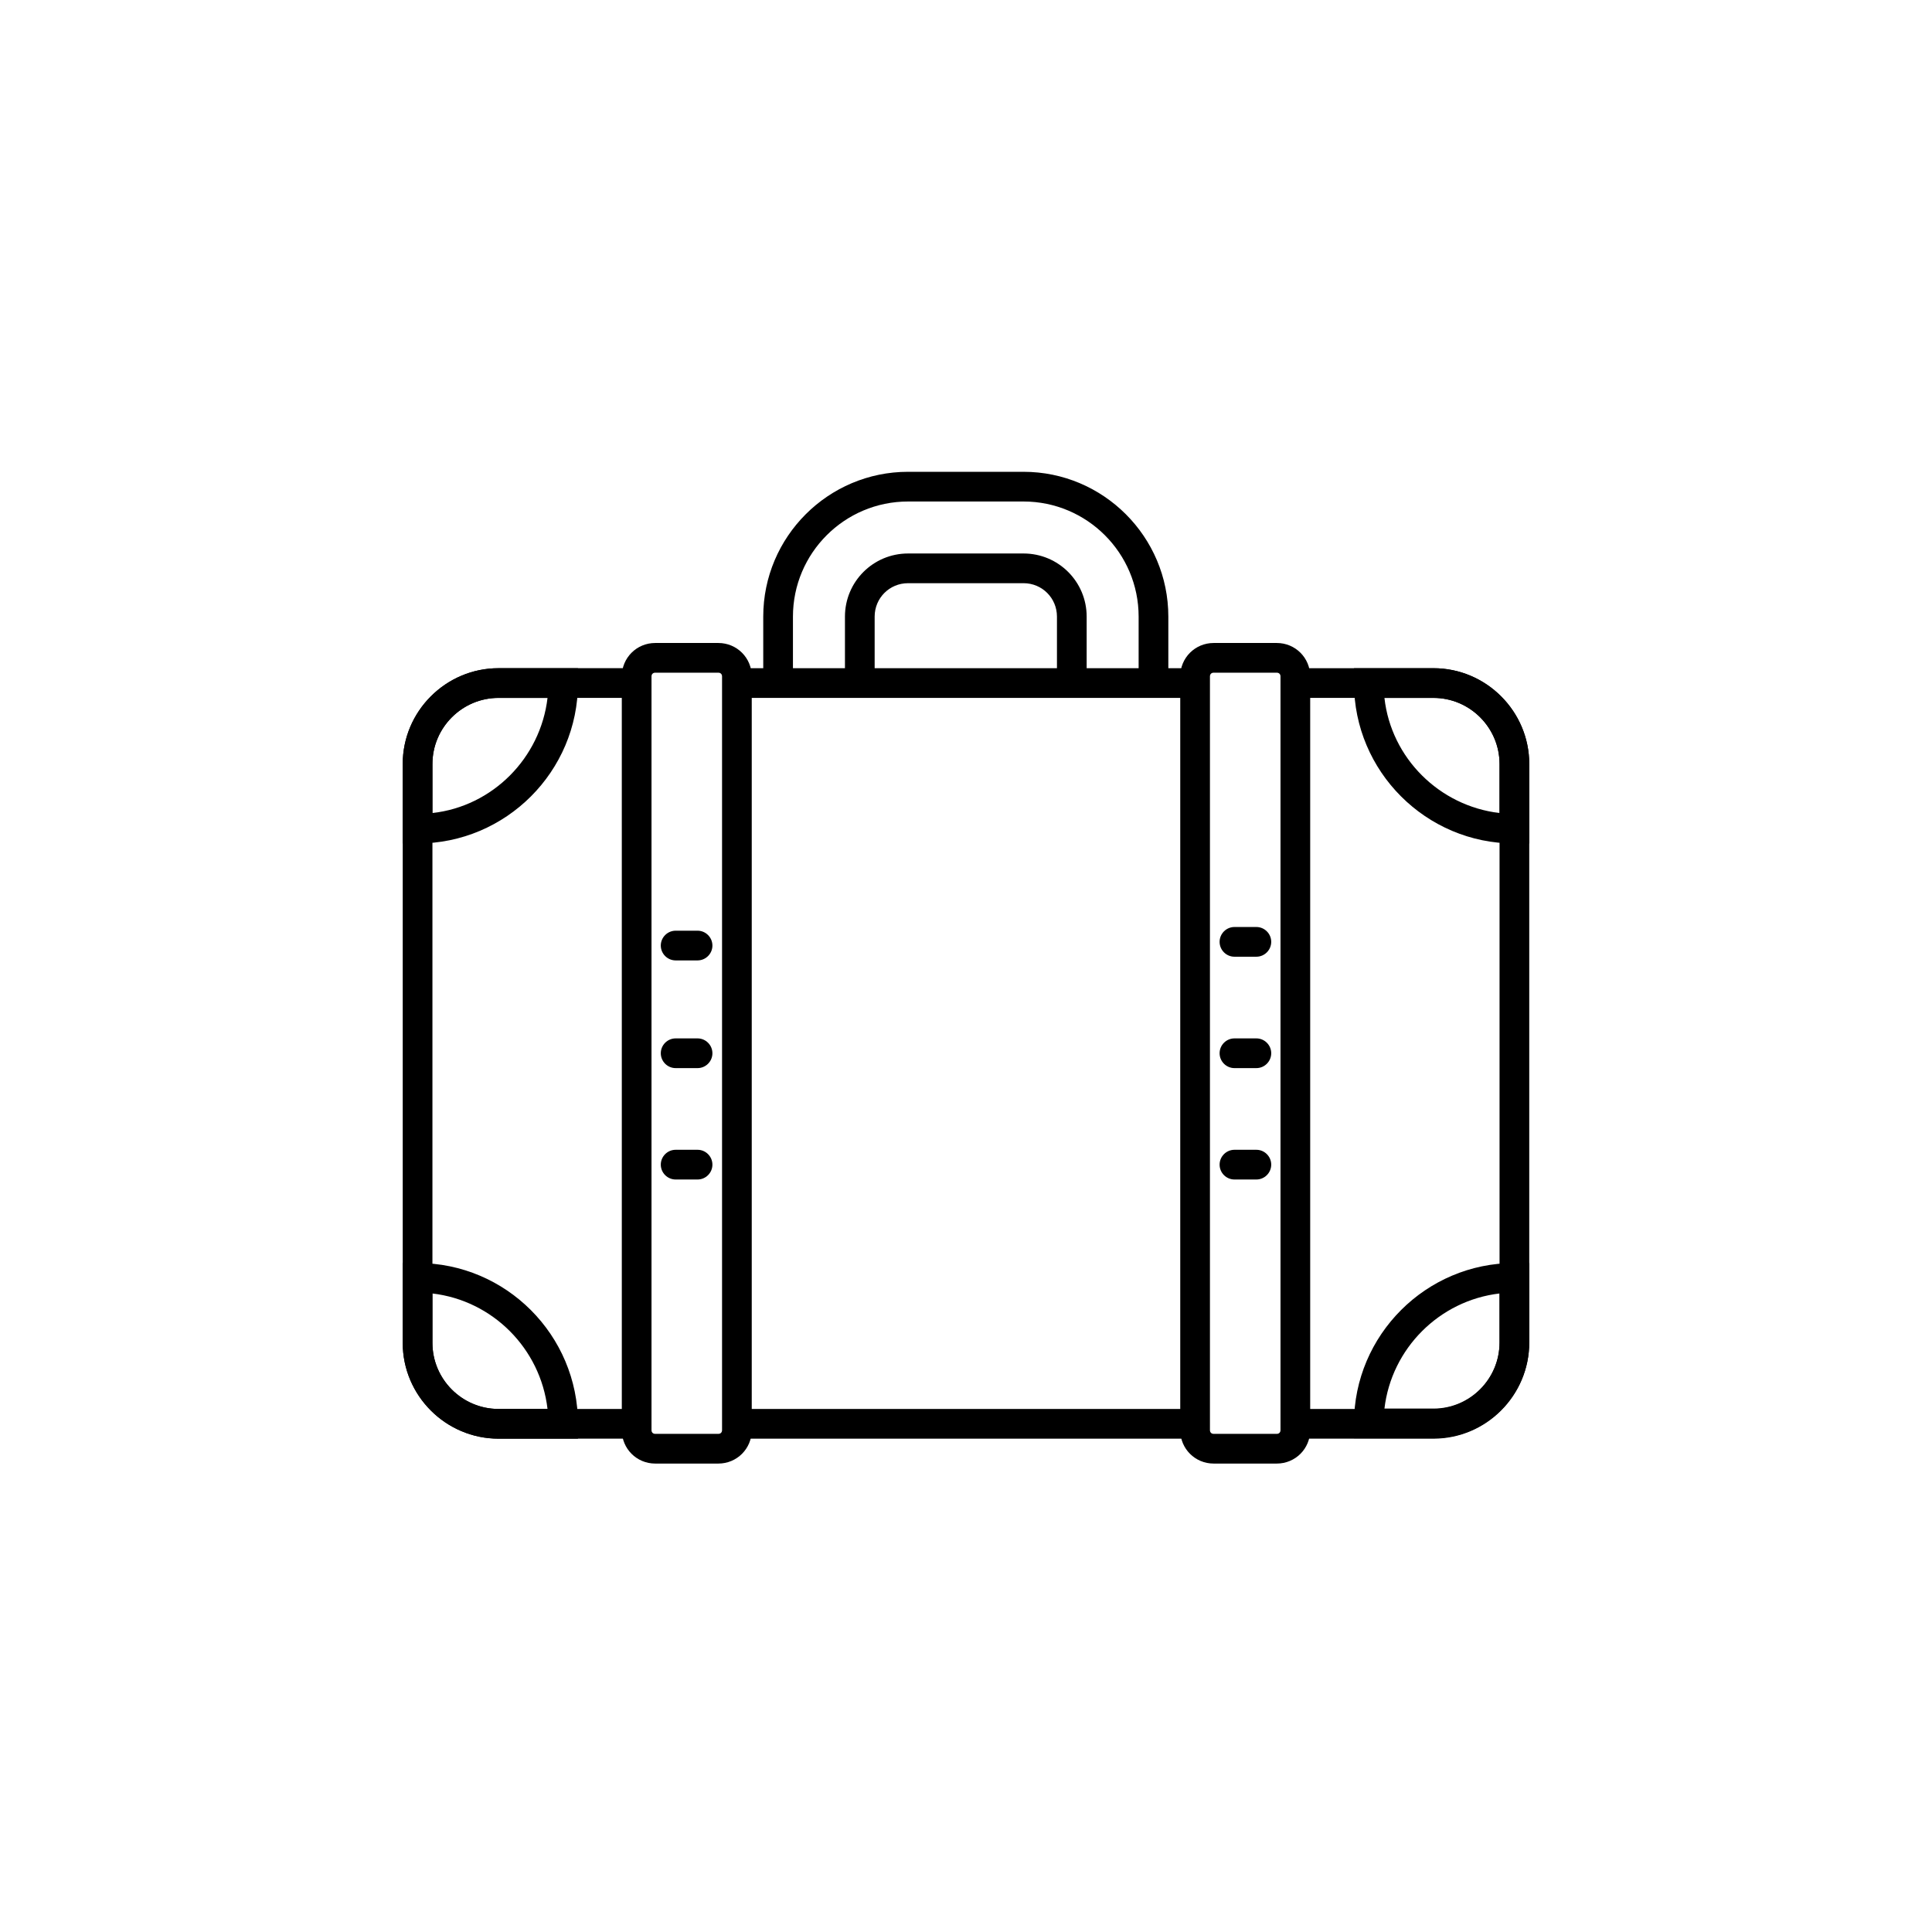 <?xml version="1.0" encoding="UTF-8"?>
<!-- Uploaded to: SVG Repo, www.svgrepo.com, Generator: SVG Repo Mixer Tools -->
<svg fill="#000000" width="800px" height="800px" version="1.1" viewBox="144 144 512 512" xmlns="http://www.w3.org/2000/svg">
 <g>
  <path d="m453.62 325.02h-7.871v-17.613c0-16.828-13.676-30.504-30.504-30.504h-30.602c-16.828 0-30.504 13.676-30.504 30.504v17.613h-7.871v-17.613c0-21.156 17.219-38.375 38.375-38.375h30.602c21.156 0 38.375 17.219 38.375 38.375zm-21.645 0h-7.871v-17.613c0-4.922-3.938-8.855-8.855-8.855h-30.602c-4.922 0-8.855 3.938-8.855 8.855v17.613h-7.871v-17.613c0-9.25 7.477-16.727 16.727-16.727h30.602c9.25 0 16.727 7.477 16.727 16.727z"/>
  <path d="m339.29 517.39h121.43v7.871h-121.43z"/>
  <path d="m339.29 321.08h121.43v7.871h-121.43z"/>
  <path d="m523.88 525.26h-36.605v-7.871h36.605c9.645 0 17.516-7.871 17.516-17.613v-153.31c0-9.645-7.871-17.516-17.516-17.516h-36.605v-7.871h36.605c13.973 0 25.387 11.414 25.387 25.387v153.31c0.004 14.07-11.414 25.484-25.387 25.484z"/>
  <path d="m312.72 525.26h-36.605c-13.973 0-25.387-11.414-25.387-25.387v-153.41c0-13.973 11.414-25.387 25.387-25.387h36.605v7.871h-36.605c-9.645 0-17.516 7.871-17.516 17.516v153.41c0 9.645 7.871 17.516 17.516 17.516h36.605z"/>
  <path d="m254.66 367.53h-3.938v-21.059c0-13.973 11.414-25.387 25.387-25.387h21.059v3.938c0.004 23.418-19.086 42.508-42.508 42.508zm21.453-38.574c-9.645 0-17.516 7.871-17.516 17.516v12.988c15.941-1.77 28.633-14.562 30.504-30.504z"/>
  <path d="m297.17 525.26h-21.059c-13.973 0-25.387-11.414-25.387-25.387v-21.156h3.938c23.418 0 42.508 19.09 42.508 42.605zm-38.574-38.473v13.086c0 9.645 7.871 17.516 17.516 17.516h12.988c-1.871-16.039-14.562-28.734-30.504-30.602z"/>
  <path d="m549.27 367.53h-3.938c-23.418 0-42.508-19.09-42.508-42.508v-3.938h21.059c13.973 0 25.387 11.414 25.387 25.387zm-38.379-38.574c1.77 15.941 14.562 28.633 30.504 30.504v-12.988c0-9.645-7.871-17.516-17.516-17.516z"/>
  <path d="m523.88 525.16h-21.059v-3.938c0-23.418 19.09-42.508 42.508-42.508h3.938v21.059c0.004 13.973-11.414 25.387-25.387 25.387zm-12.988-7.871h12.988c9.645 0 17.516-7.871 17.516-17.516v-12.988c-15.941 1.867-28.633 14.562-30.504 30.504z"/>
  <path d="m334.37 531.86h-16.727c-4.922 0-8.855-3.938-8.855-8.855l-0.004-199.75c0-4.922 3.938-8.855 8.855-8.855h16.727c4.922 0 8.855 3.938 8.855 8.855v199.75c0.004 4.918-3.934 8.855-8.852 8.855zm-16.73-209.59c-0.59 0-0.984 0.395-0.984 0.984v199.75c0 0.59 0.395 0.984 0.984 0.984h16.727c0.59 0 0.984-0.395 0.984-0.984v-199.75c0-0.59-0.395-0.984-0.984-0.984z"/>
  <path d="m482.36 531.86h-16.727c-4.922 0-8.855-3.938-8.855-8.855v-199.75c0-4.922 3.938-8.855 8.855-8.855h16.727c4.922 0 8.855 3.938 8.855 8.855v199.75c0 4.918-3.934 8.855-8.855 8.855zm-16.727-209.59c-0.59 0-0.984 0.395-0.984 0.984v199.75c0 0.59 0.395 0.984 0.984 0.984h16.727c0.59 0 0.984-0.395 0.984-0.984v-199.75c0-0.59-0.395-0.984-0.984-0.984z"/>
  <path d="m328.86 427.06h-5.805c-2.164 0-3.938-1.77-3.938-3.938 0-2.164 1.77-3.938 3.938-3.938h5.805c2.164 0 3.938 1.77 3.938 3.938 0 2.168-1.773 3.938-3.938 3.938z"/>
  <path d="m328.86 398.52h-5.805c-2.164 0-3.938-1.77-3.938-3.938 0-2.164 1.77-3.938 3.938-3.938h5.805c2.164 0 3.938 1.77 3.938 3.938 0 2.164-1.773 3.938-3.938 3.938z"/>
  <path d="m328.86 456.58h-5.805c-2.164 0-3.938-1.77-3.938-3.938 0-2.164 1.77-3.938 3.938-3.938h5.805c2.164 0 3.938 1.77 3.938 3.938s-1.773 3.938-3.938 3.938z"/>
  <path d="m476.95 427.06h-5.805c-2.164 0-3.938-1.77-3.938-3.938 0-2.164 1.77-3.938 3.938-3.938h5.805c2.164 0 3.938 1.77 3.938 3.938-0.004 2.168-1.773 3.938-3.938 3.938z"/>
  <path d="m476.95 397.54h-5.805c-2.164 0-3.938-1.77-3.938-3.938 0-2.164 1.77-3.938 3.938-3.938h5.805c2.164 0 3.938 1.77 3.938 3.938-0.004 2.164-1.773 3.938-3.938 3.938z"/>
  <path d="m476.95 456.58h-5.805c-2.164 0-3.938-1.77-3.938-3.938 0-2.164 1.77-3.938 3.938-3.938h5.805c2.164 0 3.938 1.77 3.938 3.938-0.004 2.168-1.773 3.938-3.938 3.938z"/>
 </g>
</svg>